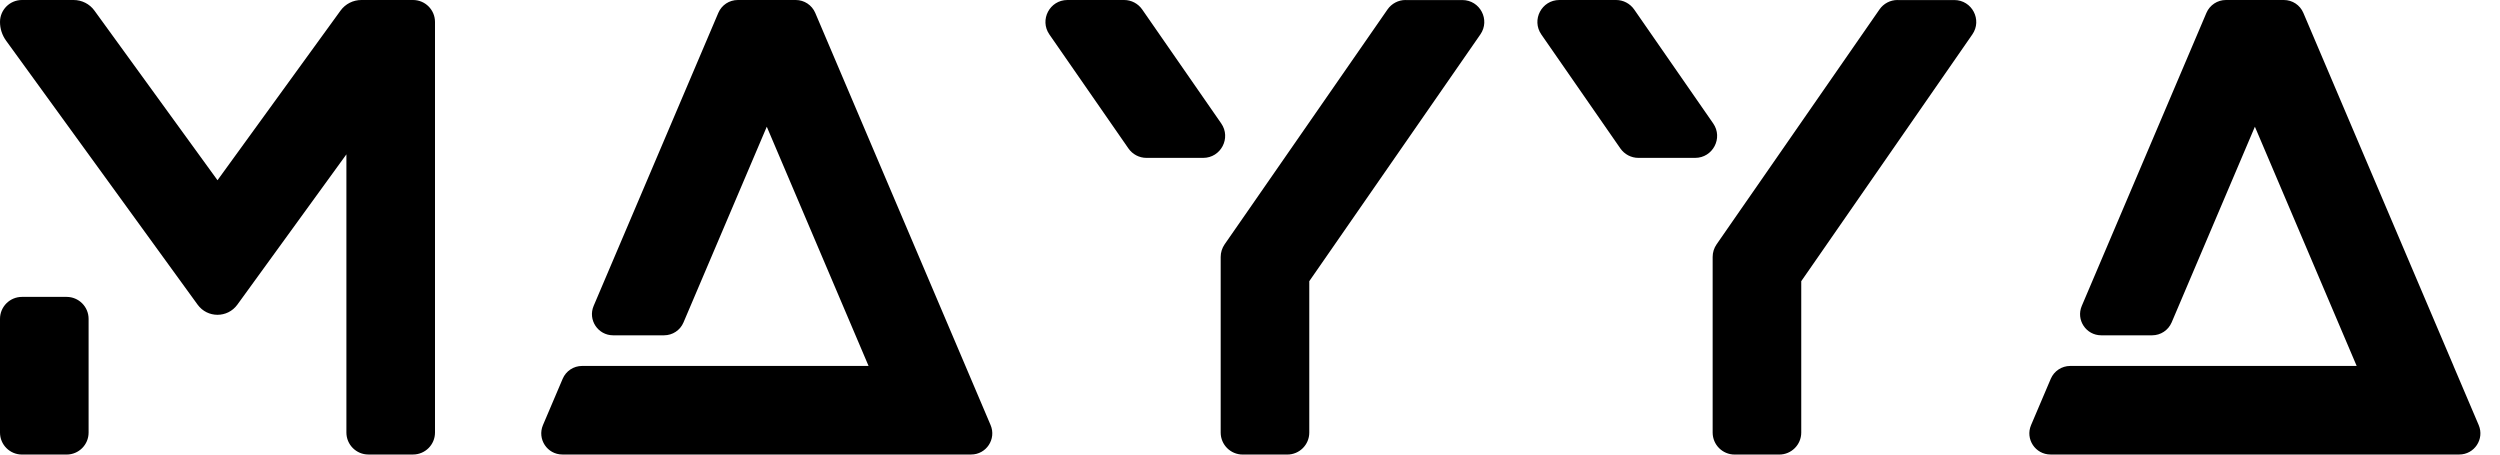 <svg width="66" height="12" viewBox="0 0 66 12" class="fill-current" xmlns="http://www.w3.org/2000/svg">
  <path d="M26.152 11.223C26.308 11.591 26.038 11.999 25.638 11.999H14.847C14.447 11.999 14.178 11.591 14.334 11.223L14.854 10.001C14.942 9.794 15.143 9.661 15.367 9.661H22.93L20.243 3.345L18.044 8.513C17.957 8.719 17.755 8.852 17.531 8.852H16.186C15.786 8.852 15.516 8.444 15.672 8.076L18.964 0.339C19.052 0.133 19.253 0 19.478 0H21.008C21.232 0 21.434 0.134 21.522 0.339L25.488 9.661L26.152 11.223H26.152ZM64.774 9.661L60.808 0.339C60.72 0.133 60.519 0 60.294 0H58.764C58.54 0 58.338 0.134 58.25 0.339L54.959 8.076C54.802 8.444 55.072 8.852 55.472 8.852H56.817C57.041 8.852 57.243 8.718 57.331 8.513L59.529 3.345L62.216 9.661H54.654C54.43 9.661 54.228 9.795 54.14 10.001L53.62 11.223C53.463 11.591 53.734 11.999 54.134 11.999H64.924C65.324 11.999 65.594 11.591 65.438 11.223L64.773 9.661H64.774ZM29.678 0H28.18C27.713 0 27.437 0.525 27.704 0.91L29.79 3.918C29.898 4.074 30.076 4.168 30.266 4.168H31.764C32.231 4.168 32.507 3.643 32.24 3.258L30.154 0.25C30.046 0.094 29.868 0 29.678 0ZM37.107 0C36.917 0 36.739 0.093 36.63 0.25L33.392 4.92L32.958 5.546L32.329 6.452C32.263 6.549 32.226 6.664 32.226 6.783V11.42C32.226 11.74 32.486 12 32.806 12H33.985C34.305 12 34.565 11.741 34.565 11.42V7.423L34.847 7.017L39.081 0.91C39.348 0.526 39.073 0.001 38.605 0.001H37.107L37.107 0ZM42.666 0H41.168C40.7 0 40.425 0.525 40.691 0.91L42.777 3.918C42.886 4.074 43.063 4.168 43.254 4.168H44.751C45.219 4.168 45.495 3.643 45.228 3.258L43.142 0.25C43.033 0.094 42.856 0 42.666 0ZM50.094 0C49.904 0 49.726 0.093 49.618 0.25L46.38 4.92L45.945 5.546L45.317 6.452C45.25 6.549 45.214 6.664 45.214 6.783V11.42C45.214 11.74 45.473 12 45.794 12H46.973C47.292 12 47.553 11.741 47.553 11.42V7.423L47.835 7.017L52.069 0.91C52.336 0.526 52.061 0.001 51.593 0.001H50.095L50.094 0ZM1.758 7.838H0.58C0.26 7.838 0 8.097 0 8.418V11.42C0 11.74 0.259 12 0.58 12H1.759C2.079 12 2.339 11.741 2.339 11.42V8.418C2.339 8.098 2.079 7.838 1.759 7.838H1.758ZM10.904 0H9.539C9.322 0 9.118 0.104 8.99 0.28L5.742 4.758L2.493 0.28C2.366 0.104 2.161 0 1.944 0H0.58C0.259 0 0 0.259 0 0.58C0 0.757 0.056 0.929 0.16 1.073L5.217 8.043C5.476 8.4 6.007 8.4 6.266 8.043L9.145 4.075V11.419C9.145 11.739 9.405 11.999 9.725 11.999H10.904C11.224 11.999 11.484 11.74 11.484 11.419V0.58C11.484 0.26 11.225 0 10.904 0H10.904Z" fill="fill-current"/>
</svg>